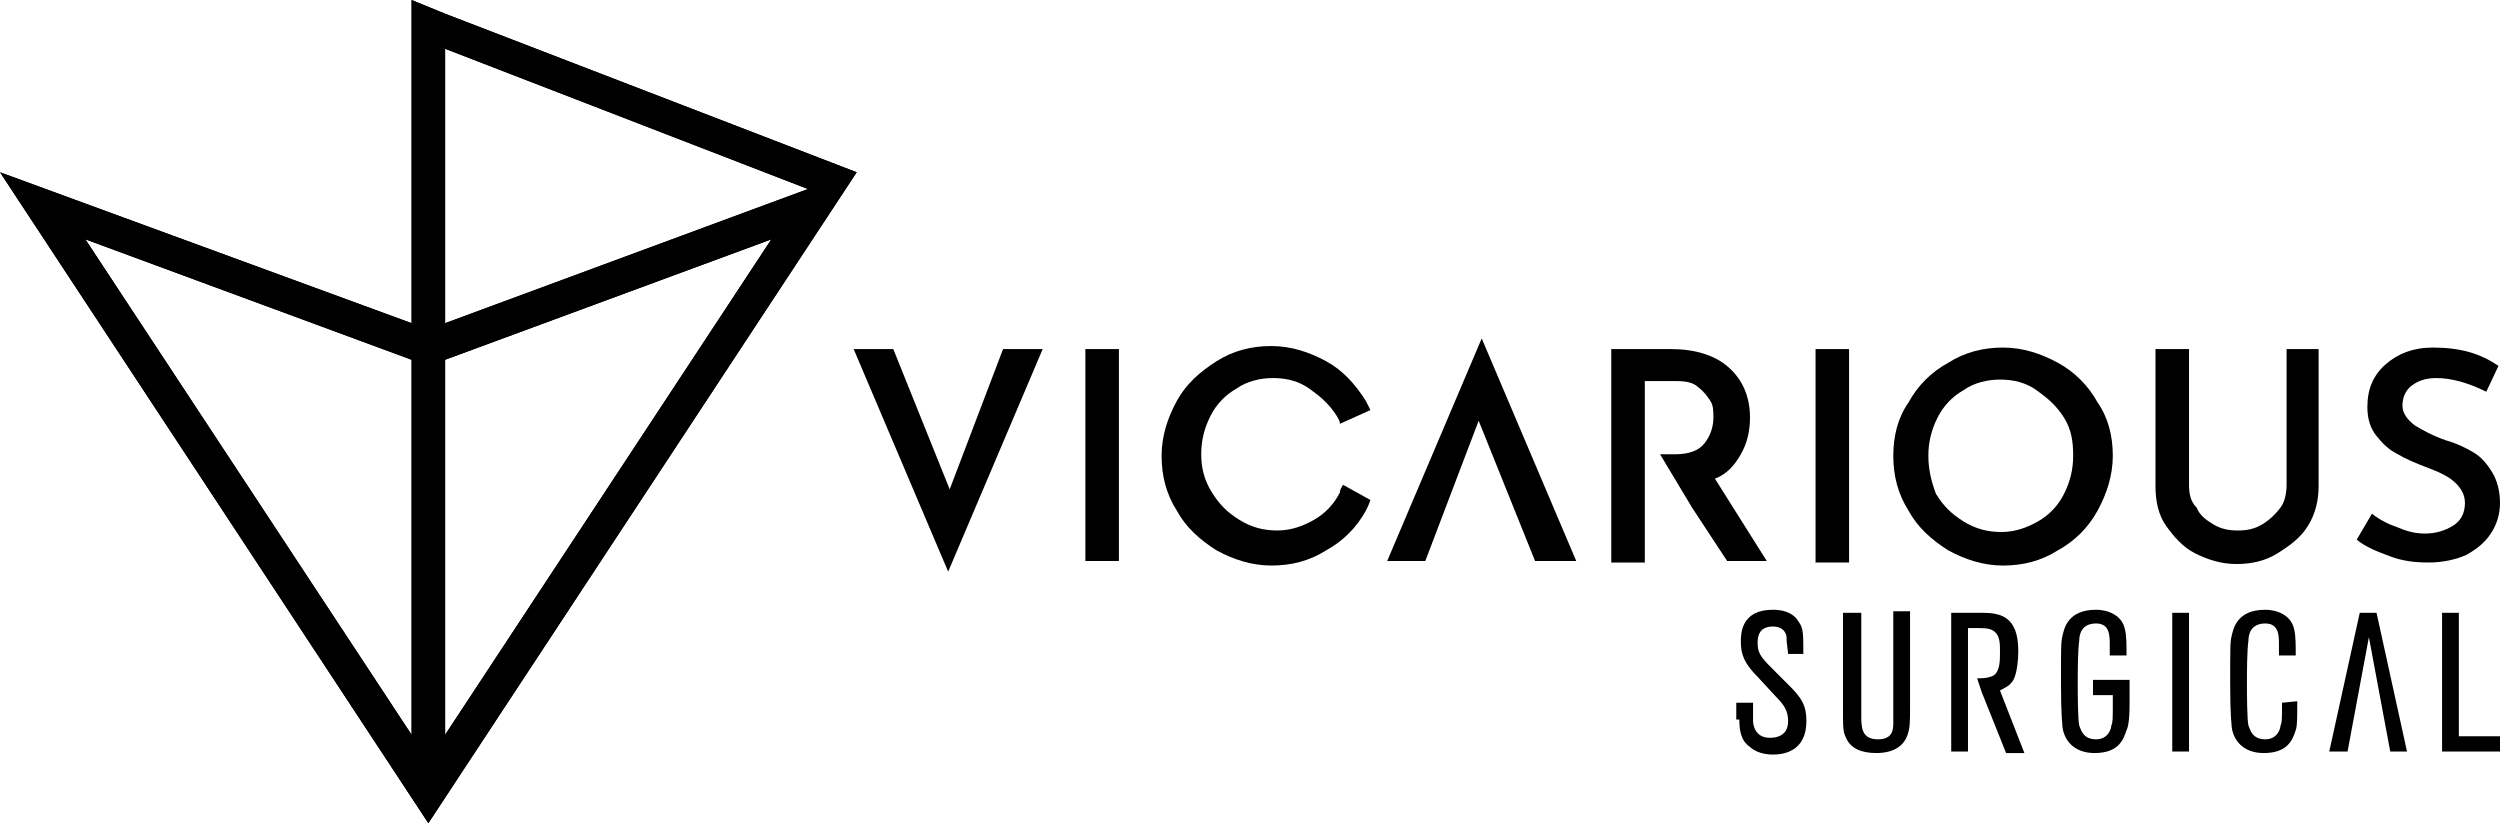 <svg version="1.1" id="Layer_1" xmlns:x="ns_extend;" xmlns:i="ns_ai;" xmlns:graph="ns_graphs;" xmlns="http://www.w3.org/2000/svg" xmlns:xlink="http://www.w3.org/1999/xlink" x="0px" y="0px" viewBox="0 0 164 54" style="enable-background:new 0 0 164 54;" xml:space="preserve">
 <g>
  <path id="icon" d="M56.2,11.3l-27-10.4L27,0v2.4v18.8L0,11.3L28.1,54L56.2,11.3z M53,12.4l-23.8,8.8v-18L53,12.4z M27,23.6v24.6
		L5.6,15.7L27,23.6z M29.2,48.2V23.6l21.4-7.9L29.2,48.2z">
  </path>
  <g id="vicarious">
   <path id="v" d="M65.8,22.9l-3.5,9.2l-3.7-9.2H56l6.2,14.6l6.2-14.6H65.8z">
   </path>
   <path id="i_00000078748693965054561870000011560353370877679018_" d="M73.4,22.9h-2.2v13.9h2.2C73.4,36.8,73.4,22.9,73.4,22.9z">
   </path>
   <path id="a" d="M93.5,36.8l3.5-9.2l3.7,9.2h2.7l-6.2-14.6l-6.2,14.6H93.5z">
   </path>
   <path id="r" d="M114.2,29.8c0.4-0.7,0.6-1.5,0.6-2.4c0-1.4-0.5-2.5-1.4-3.3c-0.9-0.8-2.2-1.2-3.8-1.2h-3.9v14h2.2V32v-2.1V25h2.1
			c0.6,0,1.1,0.1,1.4,0.4c0.4,0.3,0.6,0.6,0.8,0.9s0.2,0.7,0.2,1.1c0,0.6-0.2,1.2-0.6,1.7s-1.1,0.7-1.9,0.7h-1l2.1,3.5l2.3,3.5h2.6
			l-3.4-5.4C113.3,31.1,113.8,30.5,114.2,29.8z">
   </path>
   <path id="o" d="M126.5,29.9c0-0.9,0.2-1.7,0.6-2.5s1-1.4,1.7-1.8c0.7-0.5,1.6-0.7,2.4-0.7c0.9,0,1.7,0.2,2.4,0.7
			c0.7,0.5,1.3,1,1.8,1.8s0.6,1.6,0.6,2.5s-0.2,1.7-0.6,2.5c-0.4,0.8-1,1.4-1.7,1.8c-0.7,0.4-1.5,0.7-2.4,0.7
			c-0.9,0-1.7-0.2-2.5-0.7c-0.8-0.5-1.3-1-1.8-1.8C126.7,31.6,126.5,30.8,126.5,29.9z M124.2,29.9c0,1.3,0.3,2.5,1,3.6
			c0.6,1.1,1.5,1.9,2.6,2.6c1.1,0.6,2.3,1,3.6,1c1.3,0,2.5-0.3,3.6-1c1.1-0.6,2-1.5,2.6-2.6s1-2.3,1-3.6c0-1.3-0.3-2.5-1-3.5
			c-0.6-1.1-1.5-2-2.6-2.6c-1.1-0.6-2.3-1-3.6-1c-1.3,0-2.5,0.3-3.6,1c-1.1,0.6-2,1.5-2.6,2.6C124.5,27.4,124.2,28.6,124.2,29.9z">
   </path>
   <path id="i" d="M121.3,22.9h-2.2v14h2.2V22.9z">
   </path>
   <path id="u" d="M143.6,31.8v-8.9h-2.2v9c0,1,0.2,1.9,0.7,2.6s1.1,1.4,1.9,1.8s1.7,0.7,2.7,0.7c1,0,1.9-0.2,2.7-0.7s1.5-1,2-1.8
			c0.5-0.8,0.7-1.7,0.7-2.6v-9H150v8.9c0,0.5-0.1,1.1-0.4,1.5s-0.7,0.8-1.2,1.1s-1,0.4-1.6,0.4c-0.6,0-1.1-0.1-1.6-0.4
			c-0.5-0.3-0.9-0.6-1.1-1.1C143.7,32.9,143.6,32.4,143.6,31.8z">
   </path>
   <path id="s" d="M163.1,25.7l0.8-1.7c-0.6-0.4-1.2-0.7-1.9-0.9c-0.7-0.2-1.5-0.3-2.4-0.3c-1.3,0-2.3,0.4-3.1,1.1
			c-0.8,0.7-1.2,1.6-1.2,2.8c0,0.8,0.2,1.4,0.6,1.9c0.4,0.5,0.8,0.9,1.4,1.2c0.5,0.3,1.2,0.6,2,0.9c0.8,0.3,1.4,0.6,1.8,1
			s0.6,0.8,0.6,1.3c0,0.7-0.3,1.2-0.8,1.5c-0.5,0.3-1.1,0.5-1.8,0.5c-0.6,0-1.1-0.1-1.8-0.4c-0.6-0.2-1.2-0.5-1.7-0.9l-1,1.7
			c0.6,0.5,1.4,0.8,2.2,1.1c0.8,0.3,1.6,0.4,2.5,0.4c1,0,1.8-0.2,2.5-0.5c0.7-0.4,1.2-0.8,1.6-1.4s0.6-1.3,0.6-2
			c0-0.8-0.2-1.5-0.5-2c-0.3-0.5-0.7-1-1.2-1.3c-0.5-0.3-1.1-0.6-1.8-0.8c-0.9-0.3-1.6-0.7-2.1-1c-0.5-0.4-0.8-0.8-0.8-1.3
			c0-0.5,0.2-1,0.6-1.3c0.4-0.3,0.9-0.5,1.6-0.5C160.8,24.8,161.9,25.1,163.1,25.7z">
   </path>
   <path id="c" d="M88.1,31.8c-0.1,0.2-0.2,0.3-0.2,0.5c-0.4,0.8-1,1.4-1.7,1.8c-0.7,0.4-1.5,0.7-2.4,0.7c-0.9,0-1.7-0.2-2.5-0.7
			s-1.3-1-1.8-1.8s-0.7-1.6-0.7-2.5s0.2-1.7,0.6-2.5s1-1.4,1.7-1.8c0.7-0.5,1.6-0.7,2.4-0.7c0.9,0,1.7,0.2,2.4,0.7s1.3,1,1.8,1.8
			c0.1,0.2,0.2,0.3,0.2,0.5l2-0.9c-0.1-0.2-0.2-0.4-0.3-0.6c-0.7-1.1-1.5-2-2.6-2.6c-1.1-0.6-2.3-1-3.6-1c-1.3,0-2.5,0.3-3.6,1
			s-2,1.5-2.6,2.6c-0.6,1.1-1,2.3-1,3.6c0,1.3,0.3,2.5,1,3.6c0.6,1.1,1.5,1.9,2.6,2.6c1.1,0.6,2.3,1,3.6,1c1.3,0,2.5-0.3,3.6-1
			c1.1-0.6,2-1.5,2.6-2.6c0.1-0.2,0.2-0.4,0.3-0.7L88.1,31.8z">
   </path>
  </g>
  <g id="surgical">
   <path id="s_00000032639684719376616770000015838211622913024919_" d="M114.1,47.2c0,0.7,0.1,1.4,0.7,1.8c0.2,0.2,0.7,0.5,1.5,0.5
			c0.7,0,2.2-0.2,2.2-2.2c0-1-0.3-1.5-1.1-2.3l-1.2-1.2c-0.7-0.7-0.9-1-0.9-1.6c0-0.3,0-1.1,1-1.1c0.8,0,0.9,0.6,0.9,0.7
			c0,0.2,0,0.3,0.1,1.1h1c0-1.3,0-1.7-0.3-2.1c-0.4-0.7-1.2-0.8-1.7-0.8c-2.1,0-2.1,1.6-2.1,2.1c0,0.8,0.2,1.4,1.1,2.3l1.2,1.3
			c0.5,0.5,0.8,0.9,0.8,1.6c0,1-0.8,1.1-1.2,1.1c-1,0-1.1-0.9-1.1-1.1c0-0.2,0-0.3,0-1.2h-1.1V47.2L114.1,47.2z">
   </path>
   <path id="u_00000085963281944278812380000001466038325026377624_" d="M124.2,40.2v6.1c0,0.7,0,0.8,0,1.1c0,0.4,0,1.1-1,1.1
			c-1.1,0-1.1-0.8-1.1-1.6v-6.7h-1.2v6.2c0,1.4,0,1.6,0.2,2c0.3,0.7,1,1,2,1c0.5,0,1.6-0.1,2-1.1c0.2-0.5,0.2-0.9,0.2-2v-6.2H124.2
			L124.2,40.2z">
   </path>
   <path id="r_00000074441738111375670200000008654265755702551960_" d="M132.2,44.3c0.1-0.3,0.2-0.9,0.2-1.6c0-2.3-1.2-2.5-2.4-2.5
			h-2v9.1h1.1v-8.1c1.2,0,1.4,0,1.7,0.2c0.4,0.3,0.4,0.8,0.4,1.4c0,0.5,0,1.2-0.4,1.5c-0.2,0.1-0.4,0.2-1.1,0.2l0.3,0.9l1.6,4h1.2
			l-1.6-4.1C131.5,45.1,132,45,132.2,44.3z">
   </path>
   <path id="g" d="M139.7,46.1v-1.5h-2.4v1h1.3v0.5c0,1.1,0,1.3-0.1,1.5c0,0.2-0.2,0.9-1,0.9c-0.9,0-1-0.7-1.1-0.9
			c-0.1-0.4-0.1-2.2-0.1-2.8c0-0.7,0-2.1,0.1-2.8c0-0.3,0.1-1.1,1.1-1.1c0.9,0,0.9,0.8,0.9,1.4v0.7h1.1c0-0.7,0-1.3-0.1-1.7
			c-0.2-1-1.2-1.3-1.9-1.3c-1.9,0-2.1,1.3-2.2,1.7c-0.1,0.4-0.1,0.7-0.1,3.1c0,2.3,0.1,2.7,0.1,2.9c0.1,0.8,0.7,1.7,2.1,1.7
			c1.6,0,1.9-0.9,2.1-1.5C139.6,47.7,139.7,47.3,139.7,46.1z">
   </path>
   <path id="i_00000128484987969927368260000018350422612790493579_" d="M143.6,40.2h-1.1v9.1h1.1V40.2z">
   </path>
   <path id="c_00000076590079742778497840000003546178541093182851_" d="M149.7,46.1c0,1.1,0,1.3-0.1,1.5c0,0.2-0.2,0.9-1,0.9
			c-0.9,0-1-0.7-1.1-0.9c-0.1-0.4-0.1-2.2-0.1-2.8c0-0.7,0-2.1,0.1-2.8c0-0.3,0.1-1.1,1.1-1.1c0.9,0,0.9,0.8,0.9,1.4v0.7h1.1
			c0-0.7,0-1.3-0.1-1.7c-0.2-1-1.2-1.3-1.9-1.3c-1.9,0-2.1,1.3-2.2,1.7c-0.1,0.4-0.1,0.7-0.1,3.1c0,2.3,0.1,2.7,0.1,2.9
			c0.1,0.8,0.7,1.7,2.1,1.7c1.6,0,1.9-0.9,2.1-1.5c0.1-0.3,0.1-0.7,0.1-1.9L149.7,46.1L149.7,46.1z">
   </path>
   <path id="a_00000088811320943396560730000017956495836081545912_" d="M157.9,49.3l-2-9.1h-1.1l-2,9.1h1.2l1.4-7.5l1.4,7.5H157.9z">
   </path>
   <path id="l" d="M164,48.3h-2.7v-8.1h-1.1v9.1h3.8V48.3z">
   </path>
  </g>
  <path id="icon_1_" d="M56.2,11.3l-27-10.4L27,0v2.4v18.8L0,11.3L28.1,54L56.2,11.3z M53,12.4l-23.8,8.8v-18L53,12.4z M27,23.6v24.6
		L5.6,15.7L27,23.6z M29.2,48.2V23.6l21.4-7.9L29.2,48.2z">
  </path>
 </g>
</svg>